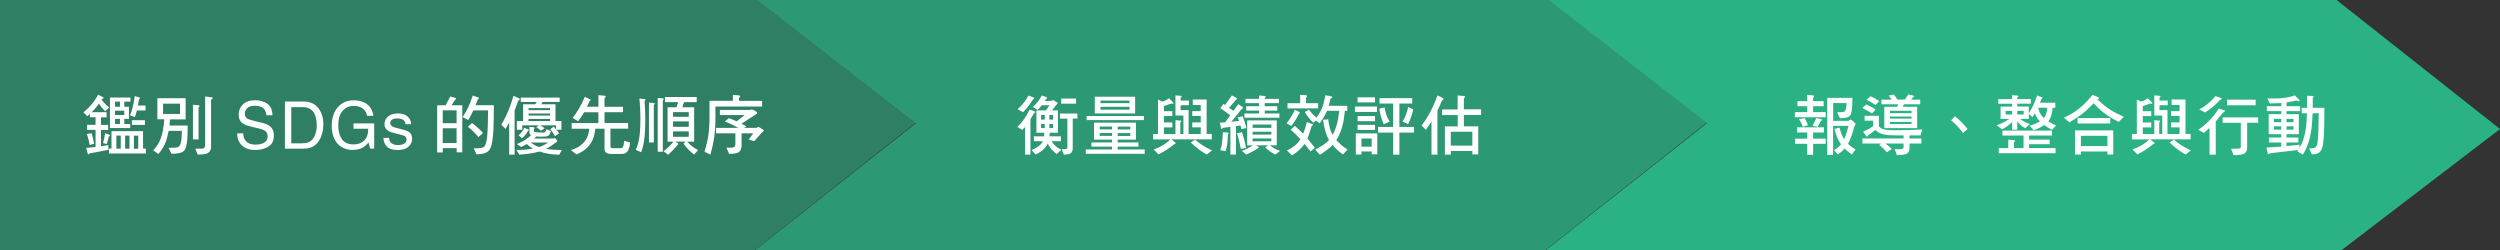 <?xml version="1.0" encoding="UTF-8"?><svg xmlns="http://www.w3.org/2000/svg" xmlns:xlink="http://www.w3.org/1999/xlink" viewBox="0 0 342.21 34.24"><rect x="0" y="0" width="342.21" height="34.24" fill="#333333" stroke="none"/><defs><style>.g{fill:none;}.h{fill:#fff;}.i{fill:#2bb284;}.j{opacity:.6;}.k{opacity:.8;}.l{clip-path:url(#f);}.m{clip-path:url(#e);}.n{clip-path:url(#d);}</style><clipPath id="d"><rect class="g" width="342.21" height="34.24"/></clipPath><clipPath id="e"><rect class="g" y="-16.07" width="125.4" height="66.37"/></clipPath><clipPath id="f"><rect class="g" x="82.97" y="-16.07" width="150.7" height="66.37"/></clipPath></defs><g id="a"/><g id="b"><g id="c"><g class="n"><g class="j"><g class="m"><polygon class="i" points="0 -16.07 0 50.31 82.97 50.31 125.4 16.76 125.4 16.76 82.97 -16.07 0 -16.07"/></g></g><g class="k"><g class="l"><polygon class="i" points="82.97 -16.07 125.4 16.85 82.97 50.31 191.23 50.31 233.67 16.76 191.23 -16.07 82.97 -16.07"/></g></g></g><polygon class="i" points="211.95 0 233.67 16.85 211.61 34.24 320.52 34.24 342.21 17.66 319.84 0 211.95 0"/><g><path class="h" d="M14.07,13.27c.07,.04,.11,.07,.11,.11,0,.08-.07,.14-.22,.18-.02,.04-.04,.06-.05,.08,.3,.41,.65,.77,1.04,1.08l-.57,.5c-.34-.35-.62-.7-.84-1.04-.2,.29-.39,.52-.55,.71-.14,.15-.29,.31-.44,.47h2.04v.7h-.77v1.03h.98v.7h-.98v2.23c.34-.04,.68-.1,1.02-.16v.64c-.54,.12-1.4,.28-2.57,.49-.06,.09-.13,.14-.18,.14s-.09-.04-.09-.13l-.19-.76c.43-.04,.86-.07,1.27-.13v-2.33h-1.16v-.7h1.16v-1.03h-.77v-.47c-.12,.11-.23,.23-.35,.33l-.53-.53c.45-.37,.83-.75,1.13-1.12,.29-.34,.59-.77,.87-1.3l.63,.31Zm-1.2,6.41l-.59,.17c-.09-.53-.23-1.04-.39-1.51l.67-.1c.12,.45,.23,.93,.32,1.44Zm2.06-1.26c.08,.03,.13,.06,.13,.1s-.05,.08-.14,.14c-.08,.32-.19,.67-.31,1.06l-.5-.14c.05-.22,.11-.41,.14-.59,.05-.26,.1-.52,.14-.77l.55,.22Zm4.65-.47v2.39h.39v.67h-5.06v-.67h.35v-2.39h4.32Zm-1.72-4.04h-.85v.7h.64v1.66h-.64v.7h.81v.56h-2.77v-4.18h2.81v.56Zm-1.44,.7v-.7h-.67v.7h.67Zm.59,1.13v-.59h-1.26v.59h1.26Zm-.59,.53h-.67v.7h.67v-.7Zm.11,4.08v-1.79h-.6v1.79h.6Zm1.19,0v-1.79h-.59v1.79h.59Zm1.35-7.02c.06,0,.1,.04,.1,.09s-.05,.12-.14,.18c-.05,.31-.1,.58-.15,.85h1.04v.67h-1.18c-.09,.32-.18,.63-.27,.91l-.67-.24c.14-.31,.25-.66,.34-1.04,.13-.48,.23-1.01,.3-1.6l.64,.19Zm.77,3.12v.64h-1.79v-.64h1.79Zm-.92,3.91v-1.79h-.59v1.79h.59Z"/><path class="h" d="M25.41,13.45v2.89h-2.14c-.02,.31-.04,.59-.07,.84h2.49c0,1.51-.07,2.47-.21,2.85-.08,.38-.26,.65-.53,.79-.29,.14-.78,.23-1.48,.23l-.39-.81c.74,0,1.18-.04,1.32-.13,.13-.05,.23-.21,.32-.45,.1-.23,.16-.81,.18-1.75h-1.82c-.09,.5-.21,.95-.33,1.34-.23,.68-.59,1.29-1.07,1.83l-.71-.5c.48-.5,.83-1.05,1.05-1.67,.22-.58,.38-1.45,.47-2.58h-.95v-2.89h3.87Zm-.77,.74h-2.32v1.41h2.32v-1.41Zm2.47,.21c.14,0,.21,.04,.21,.11,0,.04-.05,.11-.14,.18v4.39h-.77v-4.74l.71,.06Zm1.85-1.09c.1,.02,.15,.05,.15,.11,0,.07-.07,.16-.22,.25v6.44c0,.35-.12,.61-.35,.78-.2,.18-.68,.27-1.48,.27l-.32-.81h.86c.3,0,.46-.13,.48-.39v-6.75l.87,.1Z"/></g><g><path class="h" d="M33.29,18.27c.02,.37,.1,.66,.25,.89,.28,.43,.77,.64,1.48,.64,.32,0,.6-.05,.86-.14,.5-.18,.75-.51,.75-.98,0-.35-.11-.6-.32-.75-.22-.15-.55-.27-1.01-.38l-.85-.2c-.55-.13-.95-.27-1.18-.43-.4-.27-.6-.67-.6-1.21,0-.58,.2-1.06,.59-1.43,.39-.37,.94-.56,1.66-.56,.66,0,1.22,.16,1.68,.49,.46,.33,.69,.85,.69,1.57h-.82c-.04-.35-.13-.61-.27-.8-.26-.34-.69-.5-1.3-.5-.49,0-.85,.11-1.07,.33s-.32,.47-.32,.76c0,.32,.13,.55,.38,.69,.17,.09,.55,.21,1.14,.35l.88,.21c.42,.1,.75,.24,.98,.41,.4,.3,.6,.74,.6,1.31,0,.72-.25,1.23-.76,1.53s-1.1,.46-1.77,.46c-.78,0-1.4-.21-1.84-.62-.44-.41-.66-.96-.65-1.66h.82Z"/><path class="h" d="M38.99,13.9h2.58c.88,0,1.56,.31,2.04,.94,.43,.57,.65,1.3,.65,2.18,0,.69-.13,1.3-.38,1.86-.45,.98-1.22,1.47-2.31,1.47h-2.57v-6.46Zm2.41,5.71c.29,0,.53-.03,.71-.09,.33-.11,.6-.33,.82-.66,.17-.26,.29-.59,.37-1,.04-.24,.06-.47,.06-.68,0-.8-.16-1.42-.47-1.86-.31-.44-.81-.66-1.5-.66h-1.52v4.96h1.53Z"/><path class="h" d="M49.96,14.08c.63,.34,1.02,.93,1.16,1.77h-.87c-.1-.47-.32-.82-.64-1.03-.32-.22-.73-.32-1.23-.32-.59,0-1.08,.22-1.48,.67-.4,.45-.6,1.12-.6,2,0,.77,.17,1.39,.5,1.88,.33,.48,.87,.72,1.61,.72,.57,0,1.04-.17,1.42-.51,.37-.34,.57-.88,.58-1.64h-2.02v-.73h2.83v3.45h-.56l-.21-.83c-.29,.32-.55,.55-.77,.68-.38,.22-.86,.33-1.44,.33-.75,0-1.4-.25-1.94-.74-.59-.62-.89-1.47-.89-2.56s.29-1.94,.87-2.58c.55-.61,1.26-.91,2.13-.91,.6,0,1.11,.12,1.55,.35Z"/><path class="h" d="M53.26,18.87c.02,.26,.09,.47,.2,.61,.2,.25,.56,.38,1.06,.38,.3,0,.56-.06,.79-.19,.23-.13,.34-.32,.34-.59,0-.2-.09-.36-.27-.46-.12-.06-.35-.14-.69-.22l-.64-.16c-.41-.1-.71-.21-.9-.33-.35-.21-.52-.51-.52-.89,0-.44,.16-.8,.49-1.08,.33-.28,.76-.41,1.31-.41,.72,0,1.24,.21,1.55,.62,.2,.26,.3,.55,.29,.85h-.75c-.02-.18-.08-.34-.19-.48-.19-.21-.51-.31-.97-.31-.31,0-.54,.06-.7,.17-.16,.11-.24,.26-.24,.45,0,.2,.1,.37,.31,.49,.12,.07,.3,.14,.53,.19l.53,.13c.58,.14,.97,.27,1.16,.4,.31,.2,.46,.52,.46,.95s-.16,.78-.48,1.08c-.32,.3-.81,.46-1.47,.46-.71,0-1.21-.16-1.51-.48-.3-.32-.45-.71-.47-1.18h.76Z"/></g><g><path class="h" d="M62.3,13.39c.08,.02,.13,.05,.13,.1,0,.06-.05,.13-.14,.18l-.48,.74h1.47v6.44h-.77v-.57h-1.9v.59h-.77v-6.46h1.16l.63-1.2,.68,.18Zm.2,3.47v-1.76h-1.9v1.76h1.9Zm0,2.71v-2.01h-1.9v2.01h1.9Zm2.92-6.26c.09,.03,.14,.06,.14,.1s-.03,.07-.07,.11c-.07,.04-.19,.29-.35,.77-.02,.04-.04,.08-.04,.11h2.5c0,2.63-.07,4.28-.22,4.96-.09,.67-.28,1.11-.57,1.36-.31,.26-.84,.4-1.58,.4l-.39-.81c.8,0,1.28-.07,1.43-.23,.14-.12,.25-.41,.34-.87,.12-.5,.18-1.86,.2-4.1h-2.02c-.22,.47-.44,.91-.69,1.33l-.77-.42c.56-.81,1.02-1.8,1.38-2.95l.7,.25Zm.7,4.89l-.63,.56c-.5-.58-.97-1.05-1.44-1.4l.56-.53c.52,.38,1.03,.84,1.51,1.38Z"/><path class="h" d="M71.03,13.45c.07,.04,.12,.07,.12,.12,0,.09-.07,.16-.21,.21-.18,.51-.34,.96-.5,1.36v6.03h-.74v-4.41c-.15,.29-.32,.58-.5,.89l-.59-.59c.38-.6,.69-1.22,.95-1.84,.24-.56,.49-1.26,.73-2.11l.73,.34Zm2.02,3.98c.09,0,.14,.03,.14,.07s-.04,.11-.11,.18v.28c0,.13,.4,.18,1.2,.18,.13,0,.22,0,.28-.04,.08-.04,.16-.17,.24-.41l.6,.24c-.08,.38-.21,.6-.38,.67-.14,.07-.39,.11-.75,.11s-.66,0-.88-.03c-.08,.1-.16,.19-.25,.28h2.66s.06-.04,.1-.07c.04,0,.07,.02,.1,.04l.24,.26s.05,.1,.05,.15c0,.04-.07,.1-.22,.17-.46,.36-.89,.65-1.31,.86,.58,.11,1.3,.16,2.15,.16l-.35,.64c-.81,0-1.55-.1-2.21-.28-.18-.05-.35-.1-.51-.15-.73,.21-1.65,.35-2.76,.43l-.39-.64c.77,0,1.35-.04,1.75-.12,.18-.02,.35-.04,.51-.07-.03,0-.04-.02-.05-.03-.27-.15-.53-.35-.78-.59-.25,.14-.51,.27-.78,.39l-.6-.39c.54-.22,.96-.43,1.27-.66,.23-.14,.46-.33,.68-.57-.14-.09-.22-.21-.22-.36v-.77l.59,.06Zm3.56-4.07v.59h-2.34c-.05,.12-.12,.23-.17,.32h1.94v2.29h.81v1.2h-.68c.13,.15,.24,.31,.36,.5l-.57,.38c-.19-.36-.4-.68-.63-.95l.46-.35c.11,.11,.21,.22,.31,.34v-.52h-2.16c.22,.11,.41,.24,.61,.39l-.5,.35c-.19-.18-.4-.34-.63-.49l.31-.25h-2.24v.6h-.74v-1.2h.85v-2.29h1.67c.07-.11,.14-.22,.19-.32h-2.18v-.59h5.31Zm-4.36,4.32c.09,.02,.14,.05,.14,.11,0,.05-.04,.08-.11,.1-.13,.23-.25,.42-.36,.56-.13,.16-.27,.32-.45,.47l-.49-.39c.2-.18,.36-.34,.47-.5,.11-.13,.21-.31,.31-.53l.5,.18Zm3.05-2.6v-.28h-2.95v.28h2.95Zm0,.74v-.28h-2.95v.28h2.95Zm0,.74v-.28h-2.95v.28h2.95Zm-1.95,3.39c.14,.07,.31,.13,.47,.17,.11-.04,.21-.07,.3-.11,.26-.11,.57-.27,.92-.5h-2.39c.23,.18,.46,.33,.71,.44Z"/><path class="h" d="M80.7,13.55c.1,.04,.15,.08,.15,.12,0,.07-.05,.13-.14,.17-.13,.29-.24,.54-.36,.77h1.56v-1.58l.79,.06c.14,.02,.22,.05,.22,.12,0,.04-.06,.12-.17,.21v1.2h2.53v.74h-2.53v1.48h3.23v.77h-2.42v2.36c0,.22,.09,.32,.28,.32h1.09c.14,0,.25-.04,.33-.15,.06-.07,.13-.36,.2-.86l.8,.24c-.08,.64-.21,1.04-.39,1.23-.18,.21-.41,.32-.7,.32h-1.51c-.61,0-.91-.23-.91-.67v-2.78h-1.27c-.06,.64-.19,1.15-.37,1.55-.24,.49-.52,.87-.85,1.16-.32,.29-.77,.56-1.35,.81l-.77-.6c.63-.2,1.08-.41,1.37-.67,.34-.25,.61-.58,.81-.96,.17-.34,.29-.76,.35-1.29h-2.42v-.77h3.66v-1.48h-1.95c-.27,.47-.54,.87-.83,1.23l-.74-.46c.63-.81,1.19-1.76,1.66-2.88l.66,.31Z"/><path class="h" d="M88.23,13.55c.09,.02,.14,.04,.14,.08,0,.07-.05,.13-.14,.17,.06,.87,.1,1.68,.1,2.43,0,.79-.03,1.49-.06,2.1-.04,.47-.1,.93-.18,1.36-.07,.37-.18,.75-.32,1.15l-.74-.32c.15-.33,.27-.69,.36-1.07s.16-.8,.2-1.27c.05-.49,.07-1.13,.07-1.94,0-.9-.04-1.82-.14-2.75l.69,.06Zm1.23,.55c.12,0,.18,.04,.18,.09,0,.04-.05,.11-.14,.18v5.13h-.67v-5.45l.63,.04Zm1.22-.63c.13,0,.19,.04,.19,.09,0,.04-.05,.1-.14,.18v7.03h-.7v-7.36l.66,.05Zm4.69-.19v.7h-1.74l-.23,.7h1.62v4.71h-.95c.41,.48,.91,.86,1.5,1.16l-.56,.6c-.58-.43-1.05-.92-1.44-1.48l.26-.29h-1.4l.35,.21c.05,.04,.08,.08,.08,.12,0,.05-.04,.09-.1,.1-.31,.42-.74,.87-1.31,1.38l-.63-.5c.49-.33,.94-.76,1.36-1.3h-.8v-4.71h1.22l.23-.7h-1.81v-.7h4.33Zm-1.09,2.71v-.64h-2.15v.64h2.15Zm0,1.37v-.74h-2.15v.74h2.15Zm0,.63h-2.15v.74h2.15v-.74Z"/><path class="h" d="M101.11,13.06c.14,.02,.22,.05,.22,.12,0,.05-.06,.12-.17,.21v.42h3.16v.77h-6.39v1.58c0,1.02-.06,1.93-.18,2.73-.09,.6-.25,1.36-.5,2.27l-.81-.39c.23-.78,.41-1.48,.5-2.07,.12-.86,.18-1.71,.18-2.54v-2.36h3.2v-.81l.8,.06Zm2.02,1.98l.43,.27c.05,.04,.09,.08,.09,.12,0,.09-.07,.17-.21,.24l-1.94,1.26c.23,.12,.45,.23,.67,.36l-.31,.21h1.69l.21-.13c.07,0,.14,.03,.22,.07l.47,.3c.05,.04,.09,.09,.09,.13,0,.08-.07,.16-.22,.24l-1.09,1.23-.74-.25,.62-.84h-1.6v1.68c0,.39-.12,.67-.33,.85-.18,.18-.65,.28-1.39,.28l-.35-.85h.78c.27,0,.42-.15,.44-.46v-1.5h-2.64v-.75h3.03c-.57-.32-1.18-.62-1.84-.87l.57-.46c.36,.13,.71,.28,1.06,.44l1.09-.86h-3.39v-.7h4.15l.21-.07c.07,0,.14,.03,.22,.07Z"/></g><g><path class="h" d="M141.58,15.23c.08,.02,.13,.05,.13,.09s-.03,.07-.07,.11c-.07,.03-.22,.23-.43,.62-.05,.1-.11,.19-.16,.27v4.84h-.74v-3.79c-.13,.15-.24,.29-.35,.41l-.7-.39c.68-.67,1.25-1.46,1.68-2.39l.65,.22Zm-.15-1.91c.09,.03,.14,.06,.14,.1s-.03,.07-.06,.11c-.07,.02-.2,.18-.38,.49-.31,.48-.68,.93-1.1,1.34l-.74-.42c.6-.51,1.1-1.13,1.48-1.86l.67,.25Zm1.77-.03c.08,.03,.13,.05,.13,.09s-.03,.07-.07,.11c-.05,.02-.14,.13-.25,.32h.92l.18-.1c.06,0,.13,.03,.19,.06l.4,.25c.05,.04,.08,.07,.08,.1,0,.07-.06,.14-.18,.22l-.6,.77h.82v3.06h-1.13c-.02,.18-.03,.34-.04,.49h1.57v.67h-1.28c.09,.15,.2,.29,.31,.41,.23,.29,.58,.55,1.04,.77l-.64,.57c-.37-.26-.66-.54-.87-.85-.14-.18-.25-.38-.36-.6-.04,.11-.09,.21-.14,.28-.31,.5-.81,.92-1.51,1.24l-.56-.6c.71-.31,1.19-.65,1.44-1.04,.04-.05,.06-.11,.09-.18h-1.22v-.67h1.39c.02-.14,.04-.31,.04-.49h-1.08v-3.06h1.31l.47-.7h-1.05c-.17,.23-.36,.43-.56,.63l-.67-.39c.5-.43,.91-.96,1.23-1.58l.61,.22Zm-.19,3.08v-.63h-.5v.63h.5Zm0,.6h-.5v.56h.5v-.56Zm.63-.6h.5v-.63h-.5v.63Zm.5,.6h-.5v.56h.5v-.56Zm3.34-1.44v.7h-.64v4.08c0,.29-.08,.5-.23,.63-.14,.14-.47,.22-.99,.22l-.29-.74h.5c.17,0,.26-.08,.28-.25v-3.93h-1.02v-.7h2.39Zm-.18-2.04v.7h-2.03v-.7h2.03Z"/><path class="h" d="M155.49,16.79v2.32h-2.49v.39h2.84v.57h-2.84v.39h3.69v.59h-8.06v-.59h3.59v-.39h-2.82v-.57h2.82v-.39h-2.47v-2.32h5.73Zm1.09-.91v.56h-7.84v-.56h7.84Zm-1.2-2.64v2.29h-5.52v-2.29h5.52Zm-3.16,4.47v-.39h-1.69v.39h1.69Zm0,.5h-1.69v.39h1.69v-.39Zm2.39-4.09v-.35h-3.97v.35h3.97Zm0,.5h-3.97v.39h3.97v-.39Zm-1.61,3.1h1.72v-.39h-1.72v.39Zm1.72,.5h-1.72v.39h1.72v-.39Z"/><path class="h" d="M160.18,14.22c-.26,.11-.55,.21-.86,.3v.7h1.16v.67h-1.16v.87h1.16v.68h-1.16v.91h1.58v-1.9l.63,.05c.12,0,.18,.04,.18,.09,0,.04-.05,.1-.14,.17v1.58h.42v-2.53h-1.09v-2.75l.66,.05c.13,0,.19,.04,.19,.09,0,.04-.05,.1-.14,.17v.39h1.13v.64h-1.13v.67h1.09v3.27h1.66v-.91h-1.16v-.68h1.16v-.87h-1.16v-.67h1.16v-.85h-1.09v-.74h1.9v4.71h.7v.74h-5.55l.54,.41c.05,.04,.08,.09,.08,.13,0,.04-.06,.08-.18,.11-.77,.62-1.49,1.08-2.18,1.41l-.67-.67c.93-.32,1.7-.78,2.32-1.38h-2.39v-.74h.67v-4.71l.58,.27c.12-.03,.23-.06,.33-.1,.22-.08,.41-.2,.6-.35l.52,.53c.05,.05,.08,.12,.08,.17s-.03,.07-.07,.07l-.21-.05s-.1,.02-.17,.04Zm5.73,6.37l-.74,.57c-.76-.45-1.48-.99-2.18-1.66l.59-.39c.61,.56,1.39,1.05,2.32,1.48Z"/><path class="h" d="M169.19,13.37c.08,.04,.13,.08,.13,.12,0,.07-.04,.13-.14,.18l-.94,1.08c.2,.14,.39,.29,.59,.43l.67-.92,.58,.38c.05,.04,.09,.09,.09,.15,0,.05-.06,.08-.18,.1l-1.44,1.78c.37-.04,.72-.07,1.06-.12-.06-.18-.13-.34-.18-.5l.67-.13c.23,.56,.4,1.1,.5,1.61l-.67,.14c-.05-.17-.09-.34-.13-.5-.18,.04-.39,.06-.61,.09v3.9h-.77v-3.79c-.32,.04-.66,.09-1.03,.13-.05,.1-.12,.14-.17,.14s-.08-.04-.08-.12l-.17-.73c.24,0,.49-.03,.72-.04l.71-.97c-.5-.38-.95-.7-1.36-.98l.42-.57c.07,.05,.15,.1,.23,.14l.94-1.31,.58,.31Zm-1.13,4.77c.09,.02,.14,.04,.14,.1,0,.04-.04,.08-.11,.13-.04,.71-.07,1.23-.13,1.57-.05,.25-.12,.5-.19,.76l-.74-.14c.1-.29,.17-.53,.21-.73,.07-.36,.12-.94,.14-1.73l.68,.04Zm2.49,2.1l-.7,.14c-.14-.77-.32-1.5-.53-2.14l.7-.14c.24,.74,.42,1.46,.53,2.14Zm4.22-3.76v3.41h-.95c.36,.31,.82,.56,1.4,.77l-.67,.5c-.53-.28-.99-.61-1.37-.99l.44-.28h-1.68l.28,.17c.05,.04,.08,.07,.08,.11,0,.06-.04,.1-.1,.11-.37,.27-.9,.56-1.58,.88l-.64-.5c.53-.2,1.04-.45,1.51-.77h-.77v-3.41h4.05Zm-2.43-2.95v-.46l.71,.06c.14,.02,.21,.05,.21,.12,0,.04-.05,.1-.14,.17v.11h1.94v.59h-1.94v.42h1.72v.6h-1.72v.39h2.01v.59h-4.79v-.59h2.01v-.39h-1.76v-.6h1.76v-.42h-1.86v-.59h1.86Zm1.69,3.97v-.45h-2.57v.45h2.57Zm0,.92v-.39h-2.57v.39h2.57Zm0,.53h-2.57v.39h2.57v-.39Z"/><path class="h" d="M177.8,15.32c.09,.04,.14,.07,.14,.11,0,.05-.05,.11-.14,.14-.32,.67-.68,1.23-1.05,1.68l-.63-.39c.43-.51,.8-1.12,1.13-1.83l.57,.28Zm1.85,1.66c.05,.02,.08,.05,.08,.11s-.06,.1-.18,.14c-.19,.7-.39,1.28-.59,1.73,.34,.41,.68,.83,1.02,1.26l-.59,.53c-.28-.38-.56-.73-.83-1.05v.02c-.4,.57-.96,1.08-1.7,1.56l-.7-.67c.83-.41,1.42-.89,1.77-1.45,.03-.04,.05-.07,.07-.11-.45-.49-.89-.92-1.32-1.29l.57-.53c.38,.34,.76,.7,1.13,1.08,.18-.44,.35-.97,.51-1.6l.77,.28Zm-.94-3.95c.14,.02,.21,.05,.21,.12,0,.04-.05,.12-.14,.22v.76h1.65v.71h-4.19v-.71h1.73v-1.15l.74,.05Zm1.48,3.09c.32-.42,.58-.86,.76-1.29,.16-.37,.32-.96,.48-1.79l.8,.14c.09,.04,.14,.08,.14,.14s-.08,.12-.24,.17c-.09,.39-.17,.72-.25,.99h2.54v.7h-.34c-.07,.89-.19,1.6-.35,2.14-.14,.52-.33,1-.55,1.42-.09,.16-.17,.31-.26,.44,.38,.44,.89,.87,1.53,1.3l-.63,.67c-.58-.43-1.04-.86-1.4-1.31-.07,.09-.14,.16-.21,.22-.4,.35-.9,.73-1.52,1.12l-.67-.7c.59-.29,1.04-.56,1.34-.81,.21-.15,.4-.32,.57-.52-.04-.04-.05-.08-.07-.12-.36-.6-.6-1.49-.75-2.64l.7-.06c.1,.9,.31,1.62,.61,2.14,.23-.4,.41-.87,.56-1.4,.14-.47,.25-1.11,.34-1.9h-1.67s-.04,.08-.05,.11c-.22,.52-.55,1.05-.98,1.61l-.48-.4-.37,.32c-.51-.5-.9-1-1.16-1.48l.57-.31c.29,.41,.63,.76,1.02,1.07Z"/><path class="h" d="M188.49,14.58v.74h-3.02v-.74h3.02Zm.04,3.69v2.85h-.77v-.39h-1.4v.42h-.77v-2.89h2.95Zm-.31-4.95v.7h-2.39v-.7h2.39Zm0,2.57v.7h-2.39v-.7h2.39Zm0,1.2v.7h-2.39v-.7h2.39Zm-.46,2.99v-1.12h-1.4v1.12h1.4Zm5.55-6.65v.74h-1.76v3.21h2.01v.77h-2.01v3.02h-.85v-3.02h-2.07v-.77h2.07v-3.21h-1.86v-.74h4.47Zm-3.55,2.24c.09,.31,.24,.62,.46,.96l-.81,.39c-.14-.33-.27-.67-.36-.99-.11-.35-.19-.74-.24-1.15l.71-.18c.05,.36,.14,.68,.24,.97Zm3.69-.69c-.13,.63-.36,1.3-.7,2.01l-.77-.35c.38-.59,.64-1.27,.77-2.01l.7,.35Z"/><path class="h" d="M197.48,13.41c.08,.04,.13,.07,.13,.12,0,.09-.07,.16-.22,.22-.22,.53-.43,1-.63,1.41v6h-.81v-4.55c-.23,.38-.49,.77-.77,1.17l-.59-.6c.49-.63,.89-1.27,1.22-1.92,.32-.58,.64-1.31,.95-2.2l.72,.34Zm2.05,1.56v-1.9l.8,.06c.14,.02,.23,.05,.23,.12,0,.04-.06,.12-.18,.21v1.51h2.36v.77h-2.36v1.55h1.97v3.84h-.81v-.46h-2.95v.5h-.81v-3.87h1.76v-1.55h-2.14v-.77h2.14Zm2.01,4.96v-1.9h-2.95v1.9h2.95Z"/></g><g><path class="h" d="M247.38,13.84v-.85l.74,.06c.14,.02,.21,.05,.21,.12,0,.05-.05,.12-.14,.21v.46h1.44v.7h-1.44v.81h1.72v.7h-4.22v-.7h1.69v-.81h-1.34v-.7h1.34Zm2.29,3.59v.7h-1.48v.85h1.72v.7h-1.72v1.51h-.81v-1.51h-1.66v-.7h1.66v-.85h-1.4v-.7h3.69Zm-2.18-.29l-.71,.22c-.13-.37-.3-.72-.52-1.05l.77-.14c.17,.31,.32,.64,.46,.98Zm1.73-.86c.11,.02,.17,.06,.17,.12,0,.07-.06,.14-.18,.22l-.39,.74-.7-.14,.5-1.05,.6,.13Zm1.71-2.2v2.46h2.12c.15-.12,.26-.18,.32-.18,.03,0,.22,.17,.57,.5,.04,.04,.06,.07,.06,.11,0,.06-.03,.11-.07,.14-.05,.06-.14,.31-.25,.74-.23,.8-.47,1.41-.72,1.83,.29,.29,.63,.54,1.04,.77l-.52,.7c-.39-.28-.71-.56-.98-.83-.27,.32-.58,.59-.92,.83l-.53-.6c.34-.2,.63-.42,.86-.68,.04-.04,.06-.08,.1-.13-.02-.02-.04-.04-.04-.04-.35-.49-.64-1.18-.86-2.06l.7-.17c.15,.65,.36,1.18,.63,1.58,.02-.04,.04-.09,.06-.13,.16-.36,.34-.92,.53-1.69h-2.11v3.98h-.8v-7.81h3.44c0,1.09-.05,1.77-.15,2.05-.06,.28-.2,.47-.41,.56-.23,.12-.6,.17-1.13,.17l-.39-.81c.52,0,.84-.03,.95-.08,.09-.04,.16-.13,.22-.29,.05-.13,.1-.42,.13-.89h-1.85Z"/><path class="h" d="M256.74,15l-.5,.53c-.41-.27-.84-.52-1.31-.74l.53-.5c.5,.22,.92,.46,1.27,.7Zm.45,.85v1.41c.13,.22,.36,.37,.7,.45,.32,.08,.83,.12,1.51,.12,1.35,0,2.59-.04,3.73-.11l-.24,.81h-1.51v.42h1.62v.7h-1.62v.67c0,.31-.12,.54-.33,.68-.18,.15-.65,.23-1.39,.23l-.31-.81h.78c.27,0,.42-.08,.44-.25v-.52h-2.48c.3,.22,.59,.46,.87,.74l-.68,.46c-.31-.39-.67-.71-1.05-.99l.26-.21h-2.55v-.7h5.63v-.42h-1.16c-.63,0-1.14-.04-1.52-.12-.4-.09-.71-.23-.95-.42-.08-.05-.15-.13-.21-.21l-1.02,.78c-.04,.09-.09,.14-.14,.14-.06,0-.11-.04-.14-.11l-.4-.56c.54-.24,.99-.5,1.37-.75v-.76h-1.16v-.67h1.94Zm.04-2.01l-.49,.53c-.38-.26-.79-.5-1.23-.7l.52-.5c.47,.22,.87,.43,1.2,.67Zm2.51-.21h1l.47-.7,.6,.13c.11,.02,.17,.06,.17,.12,0,.07-.06,.14-.18,.21l-.21,.25h1.26v.63h-2.23l-.16,.35h1.97v2.92h-4.5v-2.92h1.74l.16-.35h-2.29v-.63h1.39c-.13-.2-.25-.39-.4-.57l.7-.13c.22,.25,.39,.49,.5,.7Zm1.92,1.86v-.32h-2.95v.32h2.95Zm0,.74v-.28h-2.95v.28h2.95Zm0,.46h-2.95v.28h2.95v-.28Z"/><path class="h" d="M268.7,18.2c-.48-.66-1.02-1.23-1.62-1.72l.52-.58c.65,.54,1.22,1.12,1.73,1.75l-.63,.56Z"/><path class="h" d="M275.42,13.56v-.53l.66,.05c.13,0,.19,.04,.19,.09,0,.04-.05,.1-.14,.18v.21h1.86v.63h-1.86v.39h1.58v.94c.46-.7,.84-1.51,1.13-2.45l.59,.21c.1,.02,.15,.05,.15,.11,0,.05-.05,.09-.14,.14-.07,.19-.14,.37-.2,.53h2.1v.7h-.37c-.06,.79-.24,1.39-.54,1.78-.02,.03-.04,.04-.05,.06,.3,.2,.66,.4,1.07,.58l-.57,.6c-.41-.22-.77-.45-1.06-.67-.38,.27-.86,.51-1.43,.71l-.57-.6c.59-.18,1.06-.39,1.42-.61-.09-.09-.16-.17-.22-.25-.2-.23-.35-.5-.47-.85-.11,.18-.21,.35-.32,.51l-.52-.42v.68h-1.17c.18,.14,.33,.25,.46,.31,.22,.14,.5,.27,.85,.39l-.63,.59c-.31-.18-.55-.37-.74-.57-.13-.11-.24-.23-.35-.38v1.13h-.7v-1.05c-.12,.11-.22,.21-.31,.28-.25,.22-.6,.47-1.05,.74l-.75-.57c.49-.18,.89-.36,1.2-.54,.17-.09,.35-.21,.53-.33h-1.2v-1.69h1.58v-.39h-1.9v-.63h1.9Zm5.45,4.32v.67h-3.12v.56h2.81v.63h-2.81v.53h3.62v.7h-7.77v-.7h1.3v-1.16l.71,.06c.14,0,.21,.04,.21,.12,0,.04-.05,.1-.14,.17v.81h1.31v-1.72h-2.89v-.67h6.79Zm-6.33-2.7v.49h.88v-.49h-.88Zm2.47,.49v-.49h-.88v.49h.88Zm2.6,.33c.05,.05,.1,.11,.16,.16,.02,0,.03-.02,.04-.04,.24-.3,.39-.76,.42-1.37h-1.24c.12,.52,.32,.94,.62,1.24Z"/><path class="h" d="M287.18,13.29c.11,.05,.16,.11,.16,.16s-.09,.11-.25,.14h0c.65,.62,1.21,1.07,1.69,1.38,.45,.31,1.1,.64,1.94,1.02l-.7,.7c-.82-.41-1.46-.8-1.92-1.17-.41-.27-.91-.74-1.51-1.39-.4,.41-.79,.79-1.17,1.13-.47,.42-1.19,.92-2.15,1.49l-.75-.63c.81-.37,1.53-.81,2.15-1.32,.58-.47,1.16-1.07,1.76-1.81l.76,.3Zm2.09,4.56v3.3h-.8v-.42h-3.63v.42h-.81v-3.3h5.24Zm-.41-1.69v.74h-4.47v-.74h4.47Zm-.39,3.83v-1.4h-3.63v1.4h3.63Z"/><path class="h" d="M294.17,14.22c-.26,.11-.55,.21-.86,.3v.7h1.16v.67h-1.16v.87h1.16v.68h-1.16v.91h1.58v-1.9l.63,.05c.12,0,.18,.04,.18,.09,0,.04-.05,.1-.14,.17v1.58h.42v-2.53h-1.09v-2.75l.66,.05c.13,0,.19,.04,.19,.09,0,.04-.05,.1-.14,.17v.39h1.13v.64h-1.13v.67h1.09v3.27h1.66v-.91h-1.16v-.68h1.16v-.87h-1.16v-.67h1.16v-.85h-1.09v-.74h1.9v4.71h.7v.74h-5.55l.54,.41c.05,.04,.08,.09,.08,.13,0,.04-.06,.08-.18,.11-.77,.62-1.49,1.08-2.18,1.41l-.67-.67c.93-.32,1.7-.78,2.32-1.38h-2.39v-.74h.67v-4.71l.58,.27c.12-.03,.23-.06,.33-.1,.22-.08,.41-.2,.6-.35l.52,.53c.05,.05,.08,.12,.08,.17s-.03,.07-.07,.07l-.21-.05s-.1,.02-.17,.04Zm5.73,6.37l-.74,.57c-.76-.45-1.48-.99-2.18-1.66l.59-.39c.61,.56,1.39,1.05,2.32,1.48Z"/><path class="h" d="M304.43,15.08c.09,.03,.14,.06,.14,.11,0,.03-.03,.06-.07,.1-.13,.04-.37,.29-.72,.76-.15,.2-.31,.4-.48,.58v4.54h-.85v-3.66c-.24,.23-.5,.46-.77,.68l-.77-.42c1.15-.8,2.09-1.77,2.81-2.92l.7,.24Zm-.46-1.69c.09,.04,.14,.07,.14,.11s-.03,.07-.07,.11c-.1,.02-.29,.18-.56,.48-.46,.47-1.01,.9-1.66,1.31l-.77-.42c.91-.5,1.65-1.11,2.21-1.83l.7,.24Zm5.14,2.67v.74h-1.51v3.45c0,.33-.13,.58-.36,.74-.2,.16-.7,.25-1.5,.25l-.35-.88h.85c.3,0,.46-.08,.49-.24v-3.31h-2.49v-.74h4.89Zm-.35-2.42v.77h-3.91v-.77h3.91Z"/><path class="h" d="M313.95,13.84c-.3,.07-.62,.13-.96,.18v.52h1.86v.67h-1.86v.41h1.68v2.75h-1.68v.46h1.62v.67h-1.62v.5c.59-.05,1.18-.12,1.76-.19v.41c.23-.36,.41-.73,.53-1.1,.17-.53,.31-1.15,.4-1.86,.05-.39,.08-.97,.1-1.76h-.71v-.74h.73c0-.5,0-1.04,0-1.66l.73,.04c.13,0,.19,.04,.19,.07-.02,.04-.06,.1-.14,.17,0,.5,0,.96,0,1.38h1.59c0,2.48-.05,4.05-.15,4.7-.07,.63-.21,1.05-.42,1.29-.23,.25-.6,.38-1.14,.38l-.39-.81c.54,0,.86-.07,.96-.22,.1-.11,.18-.39,.23-.83,.07-.47,.12-1.72,.14-3.77h-.84c-.04,.91-.09,1.63-.16,2.17-.12,.79-.25,1.4-.41,1.85-.22,.65-.47,1.19-.77,1.64l-.77-.46c.04-.07,.09-.13,.13-.18-.88,.12-2.18,.27-3.89,.46-.06,.09-.12,.14-.17,.14-.06,0-.1-.04-.1-.14l-.19-.78c.69-.04,1.38-.08,2.04-.13v-.57h-1.69v-.67h1.69v-.46h-1.72v-2.75h1.72v-.41h-1.97v-.67h1.97v-.44c-.49,.04-1.02,.05-1.58,.05l-.32-.67h.98c1.01,0,1.94-.13,2.78-.42l.58,.59s.05,.07,.05,.14c0,.05-.02,.07-.04,.07-.06,0-.13-.02-.18-.06-.11-.03-.17-.04-.21-.04-.07,0-.2,.03-.37,.07Zm-1.7,2.89v-.46h-.98v.46h.98Zm0,.56h-.98v.46h.98v-.46Zm.74-.56h.95v-.46h-.95v.46Zm.95,.56h-.95v.46h.95v-.46Z"/></g></g></g></svg>
